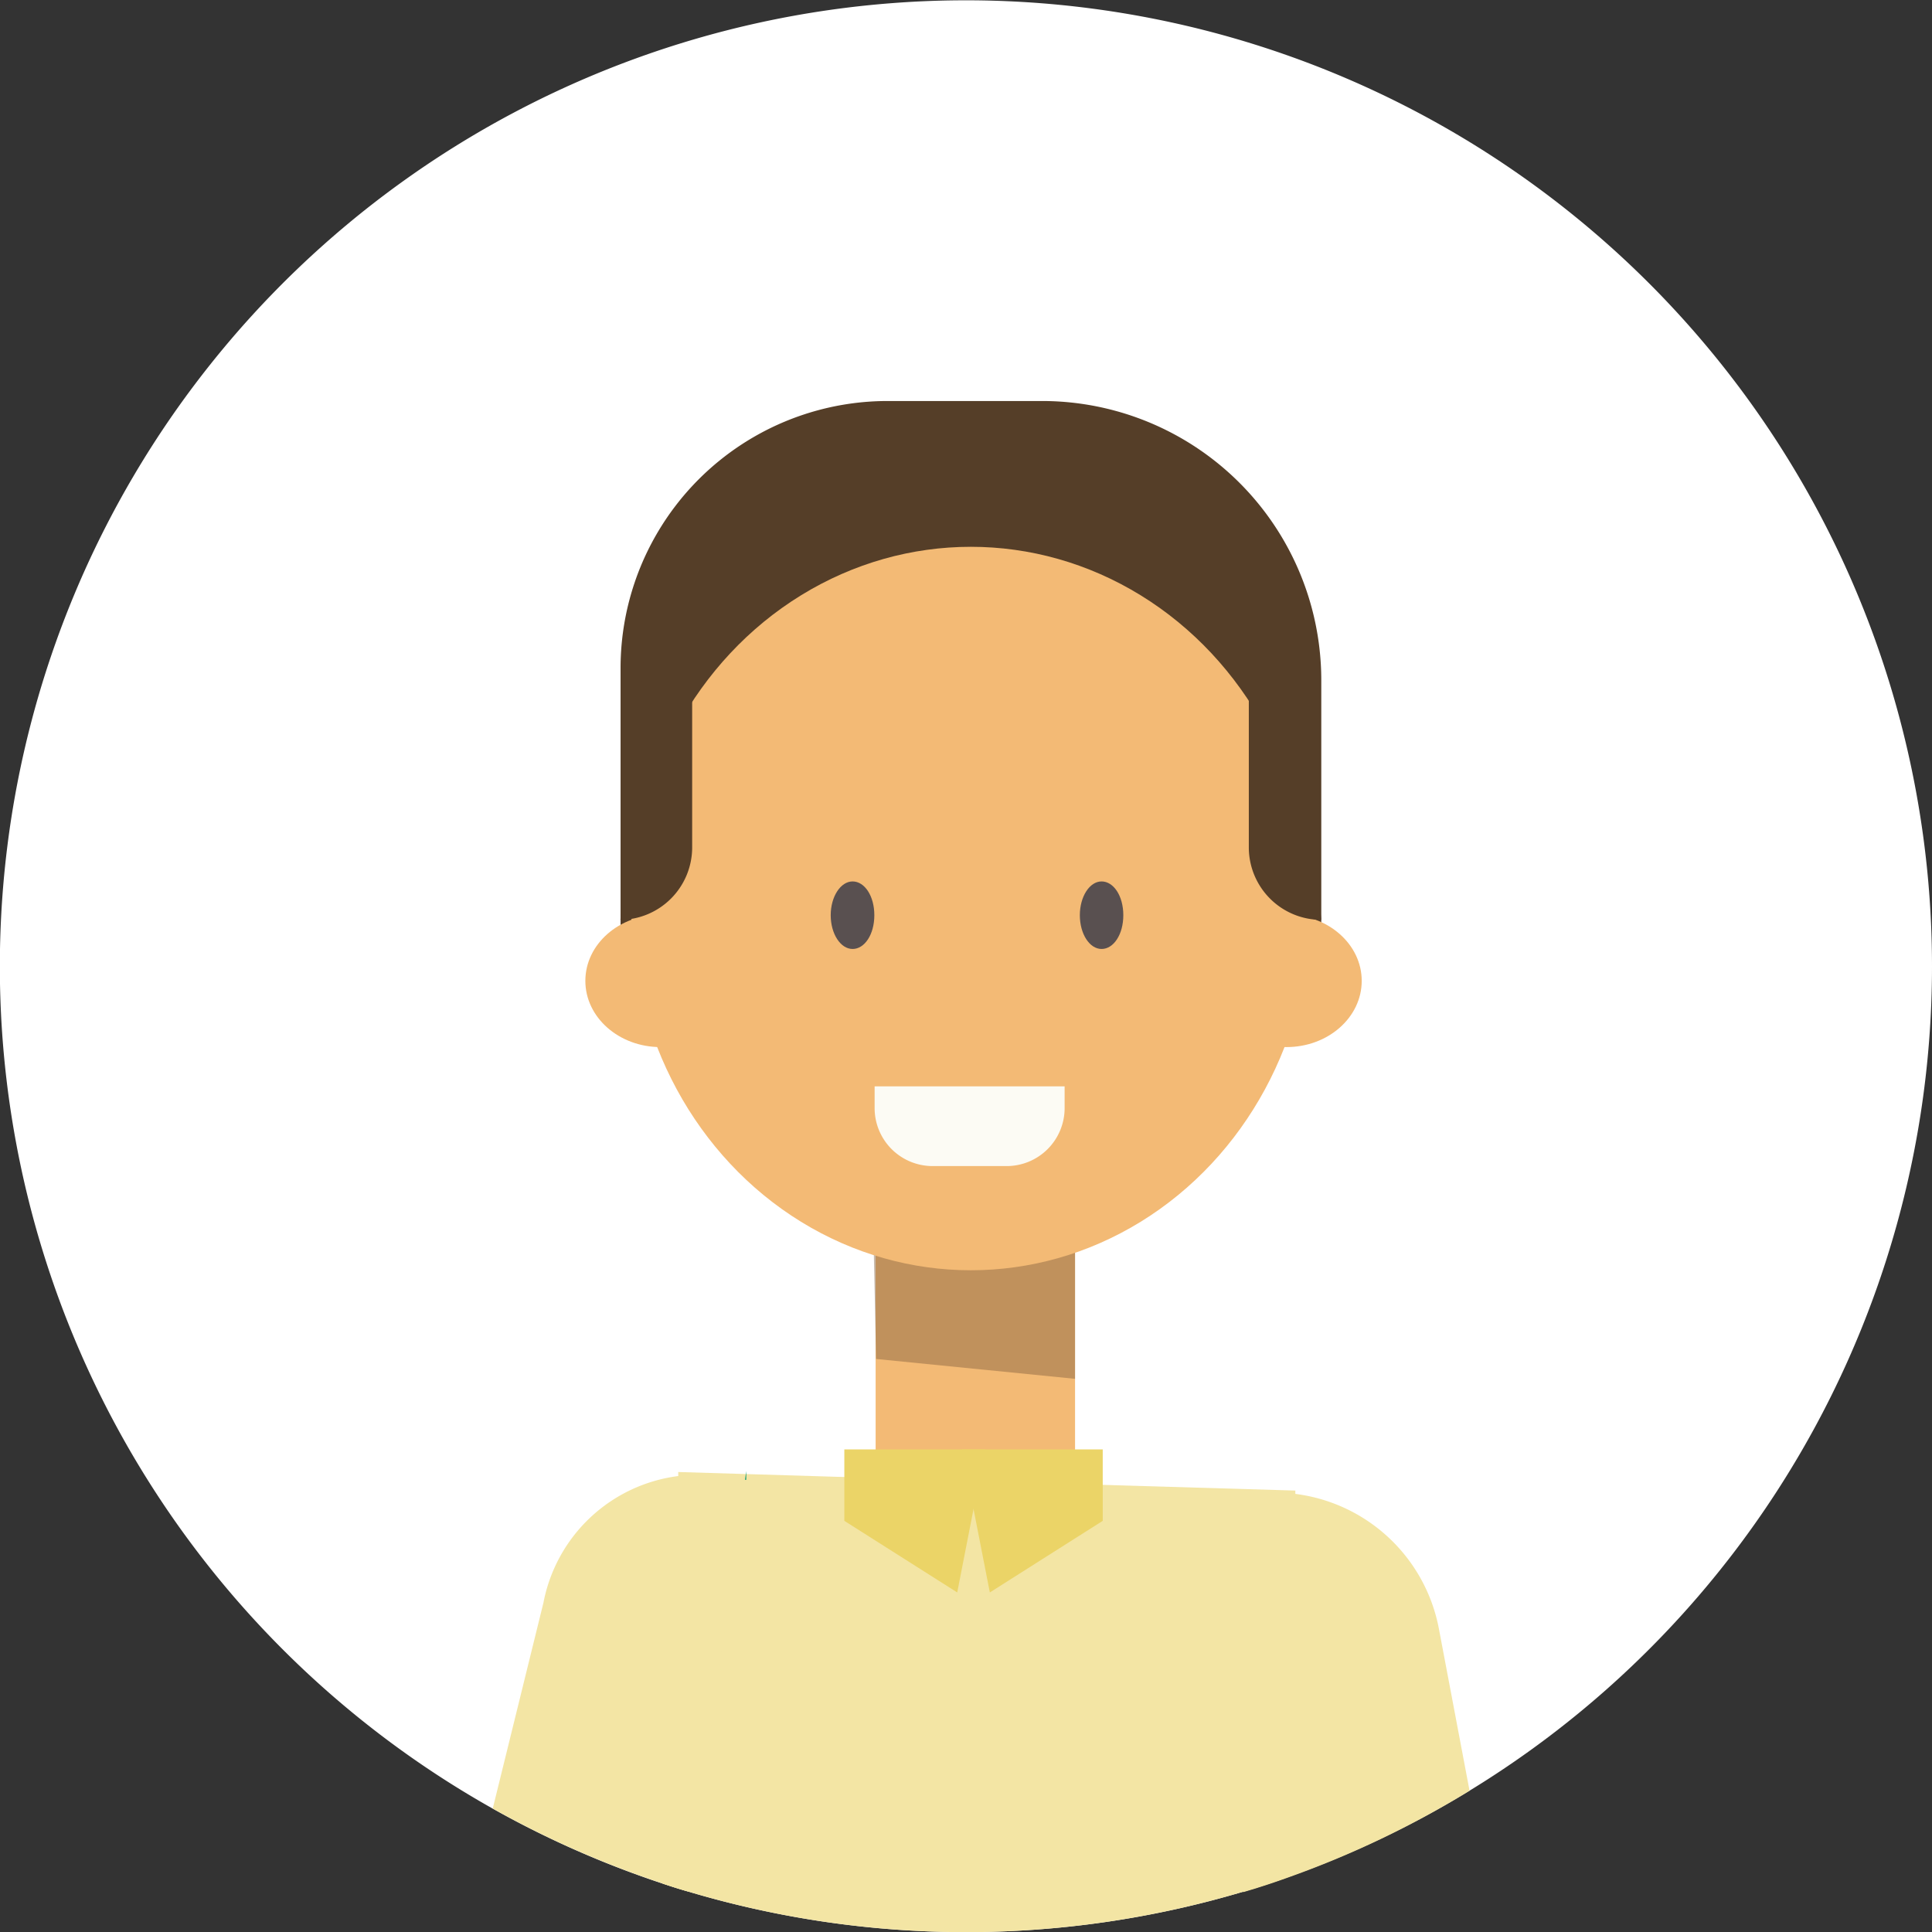 <svg id="レイヤー_1" data-name="レイヤー 1" xmlns="http://www.w3.org/2000/svg" viewBox="0 0 133.31 133.31" width="140px" height="140px"><rect x="0" y="0" width="133.31" height="133.31" fill="#333333" stroke="none"/><title>23アートボード 16</title><path d="M133.31,66.66a66.67,66.67,0,0,1-44.46,62.87c-1,.36-2,.69-3.07,1a67,67,0,0,1-38.26,0c-.61-.17-1.2-.36-1.8-.56a66.66,66.66,0,1,1,87.59-63.3Z" style="fill:#fff"/><rect x="60.41" y="67.39" width="13.76" height="40.17" transform="translate(134.59 174.95) rotate(180)" style="fill:#f3ba75"/><path d="M89.38,102.85v.23l-.53,26.45c-1,.36-2,.69-3.07,1a67,67,0,0,1-38.26,0c-.61-.17-1.2-.36-1.8-.56l1.08-28.11,0-.29,4.64.14h0l8.92.27,13.76.42Z" style="fill:#f3e5a4"/><path d="M51.41,102.09l-3.89,28.43c-.61-.17-1.2-.36-1.8-.56A66.33,66.33,0,0,1,34,124.79l3.5-14.21a10.87,10.87,0,0,1,9.29-8.73A12.45,12.45,0,0,1,51.41,102.09Z" style="fill:#f3e5a4"/><path d="M51.49,101.5v.61l-.08,0,.05-.39Z" style="fill:#009973"/><path d="M42.81,27.71H91.16a0,0,0,0,1,0,0V50.53A18.43,18.43,0,0,1,72.74,69H62.08A19.27,19.27,0,0,1,42.81,49.69v-22A0,0,0,0,1,42.81,27.71Z" transform="translate(133.98 96.67) rotate(180)" style="fill:#553e28"/><polygon points="60.45 93.77 74.18 95.14 74.18 80.61 60.17 80.61 60.45 93.77" style="fill:#7f5d3c;opacity:0.44"/><ellipse cx="66.99" cy="62.69" rx="23.43" ry="24.96" style="fill:#f3ba75"/><path d="M57.32,63.15c0,1.29.68,2.33,1.51,2.33s1.5-1,1.5-2.33-.67-2.33-1.5-2.33S57.32,61.87,57.32,63.15Z" style="fill:#595050"/><path d="M74.51,63.15c0,1.29.67,2.33,1.5,2.33s1.5-1,1.5-2.33-.67-2.33-1.5-2.33S74.51,61.87,74.51,63.15Z" style="fill:#595050"/><ellipse cx="88.77" cy="67.68" rx="5.19" ry="4.57" style="fill:#f3ba75"/><ellipse cx="45.58" cy="67.68" rx="5.19" ry="4.57" style="fill:#f3ba75"/><path d="M64.35,75h5.09a4,4,0,0,1,4,4V80.5a0,0,0,0,1,0,0H60.33a0,0,0,0,1,0,0V79A4,4,0,0,1,64.35,75Z" transform="translate(133.79 155.46) rotate(180)" style="fill:#fcfbf4"/><path d="M42.81,63.47h0a5,5,0,0,0,4.95-4.95V43.79l-3.22.33Z" style="fill:#553e28"/><path d="M91.17,63.47h0a5,5,0,0,1-5-4.95V43.79l3.06,1.05Z" style="fill:#553e28"/><path d="M101.4,123.56a66.3,66.3,0,0,1-12.55,6c-1,.36-2,.69-3.07,1V103.19a11.35,11.35,0,0,1,2.16-.2,11.55,11.55,0,0,1,11.35,9.42Z" style="fill:#f3e5a4"/><polygon points="66.05 109.88 58.26 104.94 58.26 100.01 67.98 100.01 66.05 109.88" style="fill:#ebd467"/><polygon points="68.3 109.88 76.09 104.94 76.09 100.01 66.37 100.01 68.3 109.88" style="fill:#ebd467"/></svg>